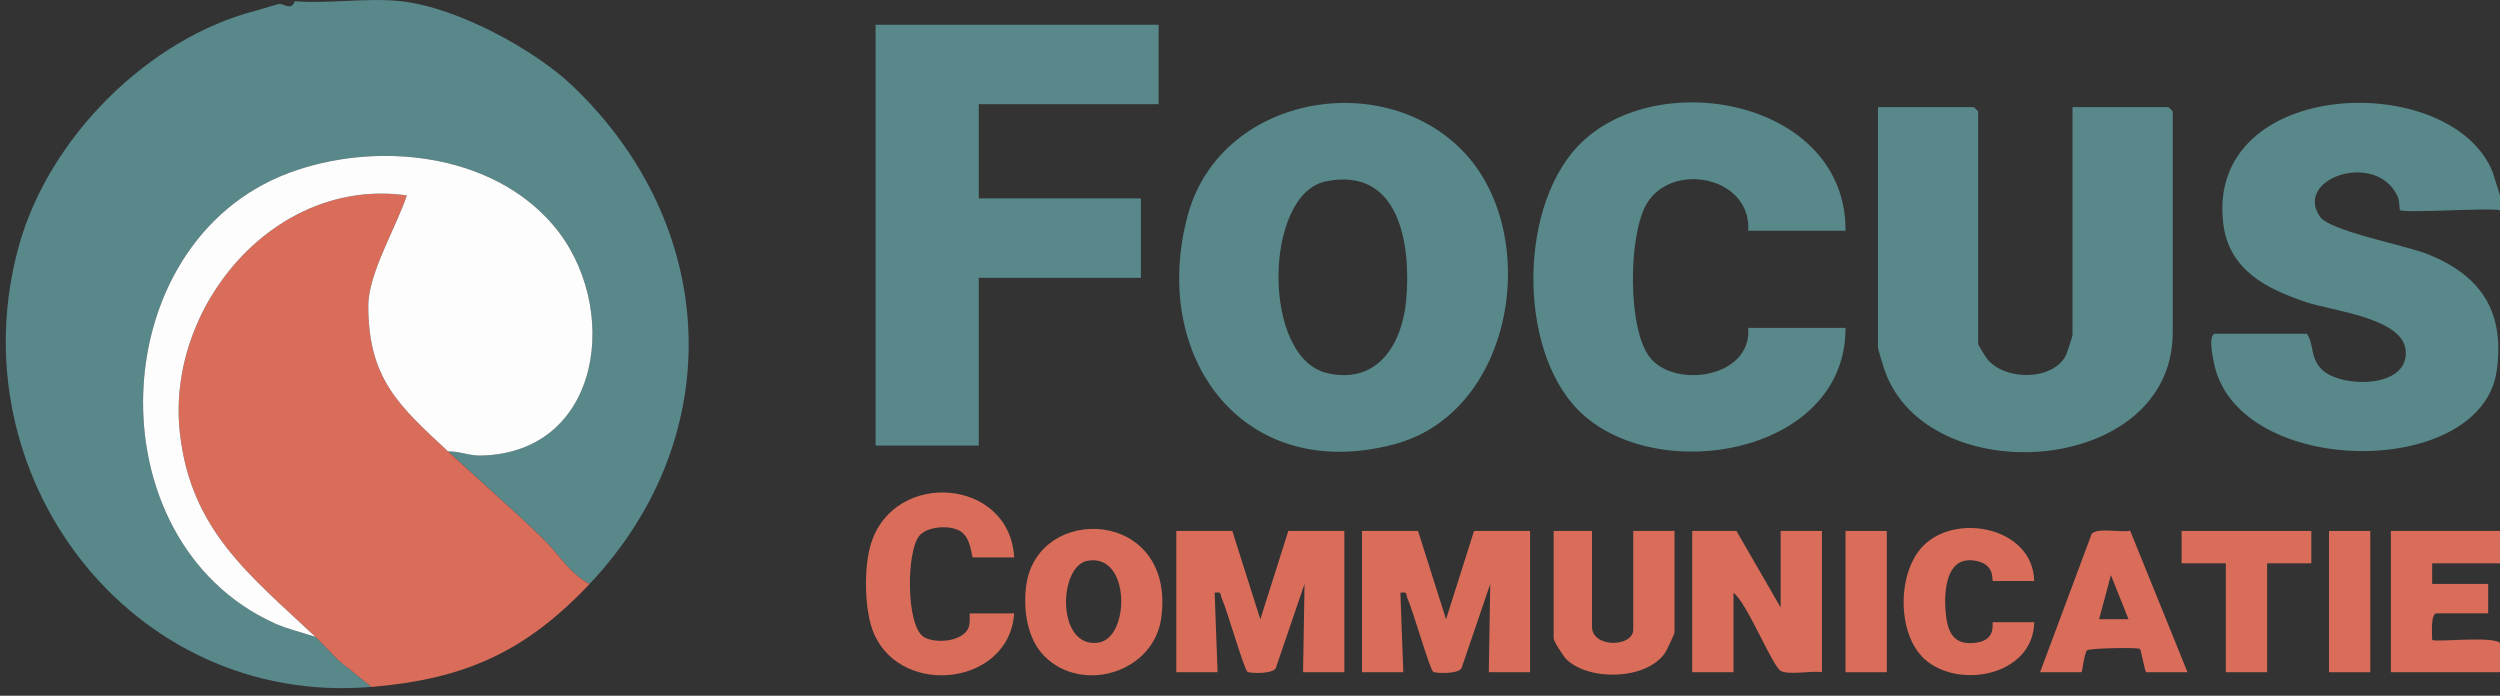 <?xml version="1.0" encoding="UTF-8"?>
<svg xmlns="http://www.w3.org/2000/svg" id="Logo_Focus_Communicatie_Afbeelding" data-name="Logo Focus Communicatie Afbeelding" width="848" height="236" viewBox="0 0 848 236">
  <rect x="0" y="0" width="848" height="236" fill="#333333" stroke="none"/>
  <defs>
    <style>
      .cls-1 {
        fill: #58888a;
      }

      .cls-2 {
        fill: #d96d5a;
      }

      .cls-3 {
        fill: #fdfdfd;
      }
    </style>
  </defs>
  <path class="cls-1" d="M136,.4c19.71,2.22,45.72,16.88,57.95,28.49,50.06,47.52,53.42,119,6.05,169.17-6.67-3.37-10.33-9.96-15.48-15-10.47-10.25-21.99-20.14-32.52-29.93,3.71-.16,6.99,1.48,11.13,1.39,41.49-.91,47.65-51.21,24.41-78.3-21.26-24.78-60.61-28.4-89.54-17.58-63.4,23.72-66.78,124.68-4.88,152.77,4.14,1.88,9.51,3.16,13.88,4.61,2.11,1.99,5.12,5.24,7.81,7.97l11.19,9.01C44.21,239.9-15.23,160.95,6.46,83.22,16.62,46.79,50.15,13.1,86.73,3.63c2.16-.56,7.45-2.23,7.9-2.28,1.79-.2,4.1,2.47,5.37-.94,11.45.93,24.8-1.26,36,0Z"></path>
  <path class="cls-1" d="M848,66.29v4.99c-4.38-.86-32.76,1.16-33.96-.04-.17-.17-.1-3.22-.79-4.69-7.34-15.58-35.34-6.03-26.29,7.01,3.32,4.78,29.21,9.7,36.56,12.67,18.01,7.26,26.13,19.38,23.39,39.37-4.98,36.33-83.88,36.63-95.21.39-.65-2.09-3.22-12.78-.2-12.78h31c2.55,3.92,1.05,8.01,4.96,12.02,6.23,6.41,29.82,6.82,28.54-6.43-1.06-10.99-24.88-13.33-33.76-16.31-13.58-4.56-26.28-10.97-28.13-26.83-5.78-49.51,77.22-52.25,91.38-17.35l2.51,7.97Z"></path>
  <path class="cls-2" d="M848,180.1v10.98h-23.01s0,6.99,0,6.99h19v9.98h-17.5c-2.08,0-1.51,7.33-1.5,8.99.94.94,19.9-1.39,23,.99v9.98h-37v-47.92h37Z"></path>
  <path class="cls-2" d="M107,216.03c-22.04-20.79-42.4-36.07-46.01-69.37-4.64-42.85,32.35-86.72,77-80.37-3.47,10.58-13.08,26.43-13.07,37.44.01,24.84,10.49,33.99,27.08,49.41,10.53,9.79,22.05,19.68,32.52,29.93,5.15,5.04,8.81,11.63,15.48,15-21.68,22.96-42.2,32.26-74,34.94l-11.19-9.01c-2.69-2.72-5.7-5.98-7.81-7.97Z"></path>
  <path class="cls-1" d="M495.65,50.67c27.64,27.57,18.55,89.01-22.63,100-51.62,13.78-83.23-29.98-70.05-77.92,10.9-39.65,64.67-50.02,92.68-22.08ZM449.73,61.52c-21.09,4.28-21.88,59.85.41,65.03,17.13,3.98,25.5-9.75,26.85-24.84,1.67-18.59-2.15-45.28-27.26-40.19Z"></path>
  <polygon class="cls-1" points="393 8.39 393 35.34 332 35.34 332 67.29 387 67.29 387 94.24 332 94.24 332 151.14 297 151.14 297 8.39 393 8.39"></polygon>
  <path class="cls-1" d="M703,36.34h32.5c.11,0,1.5,1.39,1.5,1.5v74.87c0,48.86-83.35,54.42-97.78,12.76-.46-1.32-2.22-7.01-2.22-7.77V36.34h32.5c.11,0,1.5,1.39,1.5,1.5v78.87c0,.29,2.45,4.29,3,4.99,5.93,7.51,22.4,7.55,26.78-1.22.35-.71,2.22-6.41,2.22-6.77V36.34Z"></path>
  <path class="cls-1" d="M626,78.27h-33c1.14-18.47-26.08-23.67-34.53-9.01-6.12,10.62-6.47,42.04,1.09,51.88,8.31,10.82,34.79,7.11,33.44-9.93h33c.17,43.13-64.59,54.01-90.55,28-20.98-21.02-20.37-71.13,1.54-91.4,27.57-25.51,89.33-12.85,89.01,30.46Z"></path>
  <path class="cls-2" d="M418,180.1l9.5,29.96,9.5-29.96h19v47.92h-14l.5-29.96-9.66,28.3c-.53,2.37-8.81,2.09-9.7,1.52-1.11-.71-7.04-21.32-8.68-24.82-.7-1.49.16-2.47-2.45-1.99l.99,26.95h-14v-47.92h19Z"></path>
  <path class="cls-2" d="M481,180.1l9.5,29.96,9.5-29.96h19v47.92h-14l.5-29.96-9.66,28.3c-.53,2.37-8.81,2.09-9.7,1.52-1.11-.71-7.04-21.32-8.68-24.82-.7-1.49.16-2.47-2.45-1.99l.99,26.95h-14v-47.92h19Z"></path>
  <path class="cls-2" d="M589,180.1l15,25.96v-25.96h14v47.92c-3.39-.61-11.44,1.08-14.01-.49-2.93-1.78-11.46-23.19-15.99-26.47v26.95h-14v-47.92h15Z"></path>
  <path class="cls-2" d="M344,189.08h-14c-.52,0-.43-6.78-4.45-9.03-3.54-1.99-10.81-1.52-13.58,1.52-4.58,5.03-4.77,30.84,1.46,34.54,3.84,2.27,13,1.6,15.05-3.08.77-1.76.27-4.97.52-4.97h15c-1.57,24.28-37.93,28.7-47.5,6.99-3.42-7.75-3.57-22.9-.97-30.92,8.13-25.09,47.06-21.79,48.47,4.96Z"></path>
  <path class="cls-2" d="M354.36,222.67c-5.99-5.94-7.35-15.94-6.27-24.02,3.74-28.13,50.75-26.2,45.83,10.81-2.47,18.62-26.66,25.99-39.56,13.21ZM368.74,190.25c-9.73,1.94-10.45,29.54,3.67,27.76,11.03-1.39,11.2-30.72-3.67-27.76Z"></path>
  <path class="cls-2" d="M540,180.1v32.44c0,7.35,14,7.03,14,1v-33.44h14v34.44c0,.42-2.6,6-3.16,6.83-6.24,9.31-25.71,9.75-33.49,2.3-.97-.92-4.35-6.16-4.35-7.14v-36.44h13Z"></path>
  <path class="cls-2" d="M692,228.01l17.5-46.92c1.83-2.2,9.95-.4,13.06-1.06l19.44,47.98h-14c-.41,0-1.79-7.62-2.1-7.89-.69-.59-17.47-.28-18.01.49-1.07,1.52-1.51,7.39-1.89,7.39h-14ZM722,210.04l-5.98-14.96-4.01,14.96h10Z"></path>
  <path class="cls-2" d="M690,197.07h-14c-.53,0,1.17-5.96-6.6-6.96-9.41-1.21-10.03,10.74-9.44,17.48.6,6.87,2.65,11.52,10.46,10.4,7.04-1.01,5.08-6.95,5.58-6.95h14c-.21,17.33-23.72,22.75-36.03,13.5-10.73-8.06-10.75-30.31-1.51-39.5,11.44-11.37,37.17-5.94,37.54,12.02Z"></path>
  <polygon class="cls-2" points="784 180.1 784 191.08 769 191.08 769 228.01 755 228.01 755 191.08 740 191.08 740 180.1 784 180.1"></polygon>
  <rect class="cls-2" x="626" y="180.1" width="14" height="47.92"></rect>
  <rect class="cls-2" x="790" y="180.1" width="14" height="47.92"></rect>
  <path class="cls-3" d="M107,216.03c-4.37-1.45-9.75-2.73-13.88-4.61-61.89-28.09-58.51-129.05,4.88-152.77,28.93-10.82,68.28-7.2,89.54,17.58,23.24,27.09,17.09,77.39-24.41,78.3-4.14.09-7.42-1.56-11.13-1.39-16.59-15.42-27.07-24.57-27.08-49.41,0-11.01,9.6-26.85,13.07-37.44-44.66-6.35-81.65,37.51-77,80.37,3.61,33.31,23.97,48.58,46.01,69.37Z"></path>
</svg>
